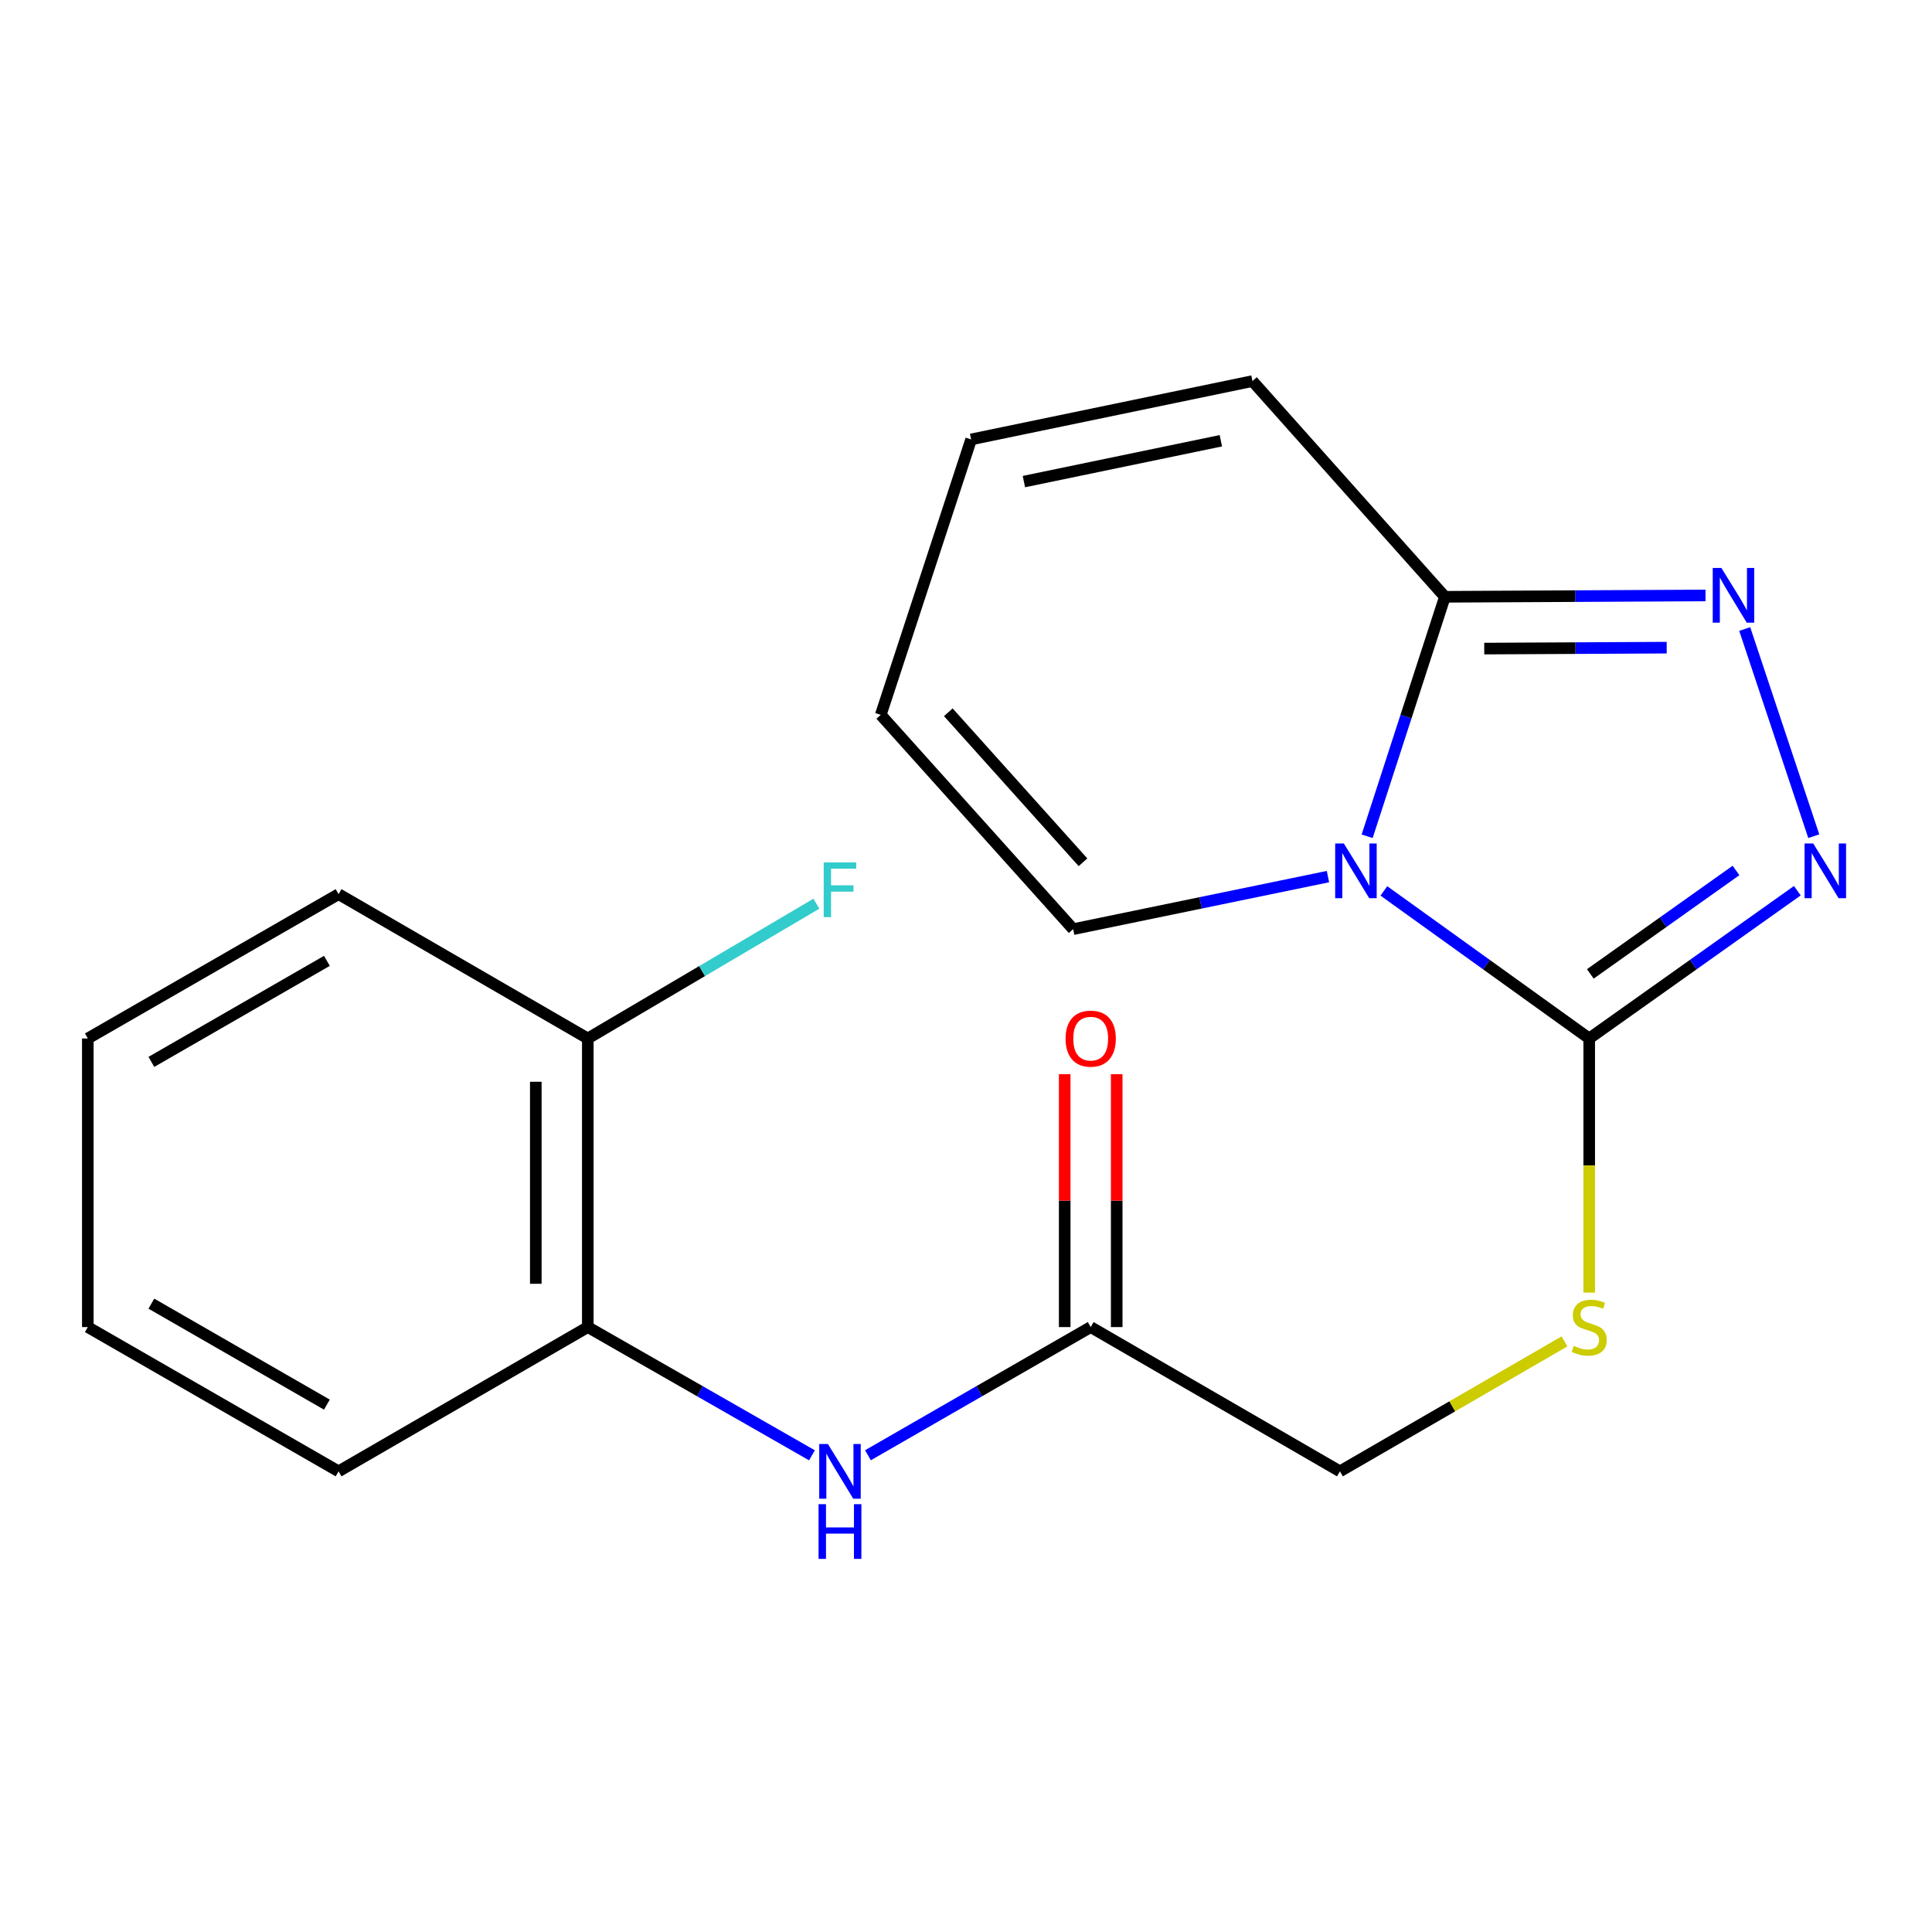 <?xml version='1.0' encoding='iso-8859-1'?>
<svg version='1.1' baseProfile='full'
              xmlns='http://www.w3.org/2000/svg'
                      xmlns:rdkit='http://www.rdkit.org/xml'
                      xmlns:xlink='http://www.w3.org/1999/xlink'
                  xml:space='preserve'
width='1000px' height='1000px' viewBox='0 0 1000 1000'>
<!-- END OF HEADER -->
<rect style='opacity:1.0;fill:#FFFFFF;stroke:none' width='1000' height='1000' x='0' y='0'> </rect>
<path class='bond-0' d='M 716.285,461.131 L 769.429,499.322' style='fill:none;fill-rule:evenodd;stroke:#0000FF;stroke-width:6px;stroke-linecap:butt;stroke-linejoin:miter;stroke-opacity:1' />
<path class='bond-0' d='M 769.429,499.322 L 822.573,537.513' style='fill:none;fill-rule:evenodd;stroke:#000000;stroke-width:6px;stroke-linecap:butt;stroke-linejoin:miter;stroke-opacity:1' />
<path class='bond-3' d='M 707.634,432.853 L 727.751,370.875' style='fill:none;fill-rule:evenodd;stroke:#0000FF;stroke-width:6px;stroke-linecap:butt;stroke-linejoin:miter;stroke-opacity:1' />
<path class='bond-3' d='M 727.751,370.875 L 747.868,308.898' style='fill:none;fill-rule:evenodd;stroke:#000000;stroke-width:6px;stroke-linecap:butt;stroke-linejoin:miter;stroke-opacity:1' />
<path class='bond-6' d='M 687.352,453.727 L 621.41,467.329' style='fill:none;fill-rule:evenodd;stroke:#0000FF;stroke-width:6px;stroke-linecap:butt;stroke-linejoin:miter;stroke-opacity:1' />
<path class='bond-6' d='M 621.41,467.329 L 555.469,480.931' style='fill:none;fill-rule:evenodd;stroke:#000000;stroke-width:6px;stroke-linecap:butt;stroke-linejoin:miter;stroke-opacity:1' />
<path class='bond-1' d='M 822.573,537.513 L 876.434,499.27' style='fill:none;fill-rule:evenodd;stroke:#000000;stroke-width:6px;stroke-linecap:butt;stroke-linejoin:miter;stroke-opacity:1' />
<path class='bond-1' d='M 876.434,499.27 L 930.296,461.027' style='fill:none;fill-rule:evenodd;stroke:#0000FF;stroke-width:6px;stroke-linecap:butt;stroke-linejoin:miter;stroke-opacity:1' />
<path class='bond-1' d='M 823.149,504.094 L 860.852,477.324' style='fill:none;fill-rule:evenodd;stroke:#000000;stroke-width:6px;stroke-linecap:butt;stroke-linejoin:miter;stroke-opacity:1' />
<path class='bond-1' d='M 860.852,477.324 L 898.555,450.554' style='fill:none;fill-rule:evenodd;stroke:#0000FF;stroke-width:6px;stroke-linecap:butt;stroke-linejoin:miter;stroke-opacity:1' />
<path class='bond-5' d='M 822.573,537.513 L 822.573,603.276' style='fill:none;fill-rule:evenodd;stroke:#000000;stroke-width:6px;stroke-linecap:butt;stroke-linejoin:miter;stroke-opacity:1' />
<path class='bond-5' d='M 822.573,603.276 L 822.573,669.038' style='fill:none;fill-rule:evenodd;stroke:#CCCC00;stroke-width:6px;stroke-linecap:butt;stroke-linejoin:miter;stroke-opacity:1' />
<path class='bond-20' d='M 938.81,432.823 L 903.063,325.581' style='fill:none;fill-rule:evenodd;stroke:#0000FF;stroke-width:6px;stroke-linecap:butt;stroke-linejoin:miter;stroke-opacity:1' />
<path class='bond-2' d='M 882.773,308.209 L 815.32,308.553' style='fill:none;fill-rule:evenodd;stroke:#0000FF;stroke-width:6px;stroke-linecap:butt;stroke-linejoin:miter;stroke-opacity:1' />
<path class='bond-2' d='M 815.32,308.553 L 747.868,308.898' style='fill:none;fill-rule:evenodd;stroke:#000000;stroke-width:6px;stroke-linecap:butt;stroke-linejoin:miter;stroke-opacity:1' />
<path class='bond-2' d='M 862.675,335.227 L 815.458,335.468' style='fill:none;fill-rule:evenodd;stroke:#0000FF;stroke-width:6px;stroke-linecap:butt;stroke-linejoin:miter;stroke-opacity:1' />
<path class='bond-2' d='M 815.458,335.468 L 768.241,335.709' style='fill:none;fill-rule:evenodd;stroke:#000000;stroke-width:6px;stroke-linecap:butt;stroke-linejoin:miter;stroke-opacity:1' />
<path class='bond-9' d='M 747.868,308.898 L 648.281,197.244' style='fill:none;fill-rule:evenodd;stroke:#000000;stroke-width:6px;stroke-linecap:butt;stroke-linejoin:miter;stroke-opacity:1' />
<path class='bond-4' d='M 449.252,753.234 L 506.899,720.063' style='fill:none;fill-rule:evenodd;stroke:#0000FF;stroke-width:6px;stroke-linecap:butt;stroke-linejoin:miter;stroke-opacity:1' />
<path class='bond-4' d='M 506.899,720.063 L 564.545,686.893' style='fill:none;fill-rule:evenodd;stroke:#000000;stroke-width:6px;stroke-linecap:butt;stroke-linejoin:miter;stroke-opacity:1' />
<path class='bond-8' d='M 420.269,753.272 L 362.257,720.082' style='fill:none;fill-rule:evenodd;stroke:#0000FF;stroke-width:6px;stroke-linecap:butt;stroke-linejoin:miter;stroke-opacity:1' />
<path class='bond-8' d='M 362.257,720.082 L 304.245,686.893' style='fill:none;fill-rule:evenodd;stroke:#000000;stroke-width:6px;stroke-linecap:butt;stroke-linejoin:miter;stroke-opacity:1' />
<path class='bond-14' d='M 809.766,694.305 L 751.655,727.936' style='fill:none;fill-rule:evenodd;stroke:#CCCC00;stroke-width:6px;stroke-linecap:butt;stroke-linejoin:miter;stroke-opacity:1' />
<path class='bond-14' d='M 751.655,727.936 L 693.544,761.568' style='fill:none;fill-rule:evenodd;stroke:#000000;stroke-width:6px;stroke-linecap:butt;stroke-linejoin:miter;stroke-opacity:1' />
<path class='bond-11' d='M 555.469,480.931 L 455.882,370.01' style='fill:none;fill-rule:evenodd;stroke:#000000;stroke-width:6px;stroke-linecap:butt;stroke-linejoin:miter;stroke-opacity:1' />
<path class='bond-11' d='M 560.558,446.312 L 490.848,368.667' style='fill:none;fill-rule:evenodd;stroke:#000000;stroke-width:6px;stroke-linecap:butt;stroke-linejoin:miter;stroke-opacity:1' />
<path class='bond-7' d='M 564.545,686.893 L 693.544,761.568' style='fill:none;fill-rule:evenodd;stroke:#000000;stroke-width:6px;stroke-linecap:butt;stroke-linejoin:miter;stroke-opacity:1' />
<path class='bond-13' d='M 578.003,686.893 L 578.003,621.45' style='fill:none;fill-rule:evenodd;stroke:#000000;stroke-width:6px;stroke-linecap:butt;stroke-linejoin:miter;stroke-opacity:1' />
<path class='bond-13' d='M 578.003,621.45 L 578.003,556.008' style='fill:none;fill-rule:evenodd;stroke:#FF0000;stroke-width:6px;stroke-linecap:butt;stroke-linejoin:miter;stroke-opacity:1' />
<path class='bond-13' d='M 551.088,686.893 L 551.088,621.45' style='fill:none;fill-rule:evenodd;stroke:#000000;stroke-width:6px;stroke-linecap:butt;stroke-linejoin:miter;stroke-opacity:1' />
<path class='bond-13' d='M 551.088,621.45 L 551.088,556.008' style='fill:none;fill-rule:evenodd;stroke:#FF0000;stroke-width:6px;stroke-linecap:butt;stroke-linejoin:miter;stroke-opacity:1' />
<path class='bond-10' d='M 304.245,686.893 L 304.245,537.513' style='fill:none;fill-rule:evenodd;stroke:#000000;stroke-width:6px;stroke-linecap:butt;stroke-linejoin:miter;stroke-opacity:1' />
<path class='bond-10' d='M 277.329,664.486 L 277.329,559.92' style='fill:none;fill-rule:evenodd;stroke:#000000;stroke-width:6px;stroke-linecap:butt;stroke-linejoin:miter;stroke-opacity:1' />
<path class='bond-16' d='M 304.245,686.893 L 175.246,761.568' style='fill:none;fill-rule:evenodd;stroke:#000000;stroke-width:6px;stroke-linecap:butt;stroke-linejoin:miter;stroke-opacity:1' />
<path class='bond-21' d='M 648.281,197.244 L 502.655,227.449' style='fill:none;fill-rule:evenodd;stroke:#000000;stroke-width:6px;stroke-linecap:butt;stroke-linejoin:miter;stroke-opacity:1' />
<path class='bond-21' d='M 631.904,228.129 L 529.965,249.273' style='fill:none;fill-rule:evenodd;stroke:#000000;stroke-width:6px;stroke-linecap:butt;stroke-linejoin:miter;stroke-opacity:1' />
<path class='bond-15' d='M 304.245,537.513 L 363.403,502.631' style='fill:none;fill-rule:evenodd;stroke:#000000;stroke-width:6px;stroke-linecap:butt;stroke-linejoin:miter;stroke-opacity:1' />
<path class='bond-15' d='M 363.403,502.631 L 422.561,467.749' style='fill:none;fill-rule:evenodd;stroke:#33CCCC;stroke-width:6px;stroke-linecap:butt;stroke-linejoin:miter;stroke-opacity:1' />
<path class='bond-17' d='M 304.245,537.513 L 175.246,462.808' style='fill:none;fill-rule:evenodd;stroke:#000000;stroke-width:6px;stroke-linecap:butt;stroke-linejoin:miter;stroke-opacity:1' />
<path class='bond-12' d='M 455.882,370.01 L 502.655,227.449' style='fill:none;fill-rule:evenodd;stroke:#000000;stroke-width:6px;stroke-linecap:butt;stroke-linejoin:miter;stroke-opacity:1' />
<path class='bond-18' d='M 175.246,761.568 L 45.455,686.893' style='fill:none;fill-rule:evenodd;stroke:#000000;stroke-width:6px;stroke-linecap:butt;stroke-linejoin:miter;stroke-opacity:1' />
<path class='bond-18' d='M 169.2,727.037 L 78.346,674.764' style='fill:none;fill-rule:evenodd;stroke:#000000;stroke-width:6px;stroke-linecap:butt;stroke-linejoin:miter;stroke-opacity:1' />
<path class='bond-22' d='M 175.246,462.808 L 45.455,537.513' style='fill:none;fill-rule:evenodd;stroke:#000000;stroke-width:6px;stroke-linecap:butt;stroke-linejoin:miter;stroke-opacity:1' />
<path class='bond-22' d='M 169.204,497.341 L 78.35,549.635' style='fill:none;fill-rule:evenodd;stroke:#000000;stroke-width:6px;stroke-linecap:butt;stroke-linejoin:miter;stroke-opacity:1' />
<path class='bond-19' d='M 45.455,686.893 L 45.455,537.513' style='fill:none;fill-rule:evenodd;stroke:#000000;stroke-width:6px;stroke-linecap:butt;stroke-linejoin:miter;stroke-opacity:1' />
<path  class='atom-0' d='M 695.568 436.581
L 704.848 451.581
Q 705.768 453.061, 707.248 455.741
Q 708.728 458.421, 708.808 458.581
L 708.808 436.581
L 712.568 436.581
L 712.568 464.901
L 708.688 464.901
L 698.728 448.501
Q 697.568 446.581, 696.328 444.381
Q 695.128 442.181, 694.768 441.501
L 694.768 464.901
L 691.088 464.901
L 691.088 436.581
L 695.568 436.581
' fill='#0000FF'/>
<path  class='atom-2' d='M 938.523 436.581
L 947.803 451.581
Q 948.723 453.061, 950.203 455.741
Q 951.683 458.421, 951.763 458.581
L 951.763 436.581
L 955.523 436.581
L 955.523 464.901
L 951.643 464.901
L 941.683 448.501
Q 940.523 446.581, 939.283 444.381
Q 938.083 442.181, 937.723 441.501
L 937.723 464.901
L 934.043 464.901
L 934.043 436.581
L 938.523 436.581
' fill='#0000FF'/>
<path  class='atom-3' d='M 890.988 293.975
L 900.268 308.975
Q 901.188 310.455, 902.668 313.135
Q 904.148 315.815, 904.228 315.975
L 904.228 293.975
L 907.988 293.975
L 907.988 322.295
L 904.108 322.295
L 894.148 305.895
Q 892.988 303.975, 891.748 301.775
Q 890.548 299.575, 890.188 298.895
L 890.188 322.295
L 886.508 322.295
L 886.508 293.975
L 890.988 293.975
' fill='#0000FF'/>
<path  class='atom-5' d='M 428.509 747.408
L 437.789 762.408
Q 438.709 763.888, 440.189 766.568
Q 441.669 769.248, 441.749 769.408
L 441.749 747.408
L 445.509 747.408
L 445.509 775.728
L 441.629 775.728
L 431.669 759.328
Q 430.509 757.408, 429.269 755.208
Q 428.069 753.008, 427.709 752.328
L 427.709 775.728
L 424.029 775.728
L 424.029 747.408
L 428.509 747.408
' fill='#0000FF'/>
<path  class='atom-5' d='M 423.689 778.56
L 427.529 778.56
L 427.529 790.6
L 442.009 790.6
L 442.009 778.56
L 445.849 778.56
L 445.849 806.88
L 442.009 806.88
L 442.009 793.8
L 427.529 793.8
L 427.529 806.88
L 423.689 806.88
L 423.689 778.56
' fill='#0000FF'/>
<path  class='atom-6' d='M 814.573 696.613
Q 814.893 696.733, 816.213 697.293
Q 817.533 697.853, 818.973 698.213
Q 820.453 698.533, 821.893 698.533
Q 824.573 698.533, 826.133 697.253
Q 827.693 695.933, 827.693 693.653
Q 827.693 692.093, 826.893 691.133
Q 826.133 690.173, 824.933 689.653
Q 823.733 689.133, 821.733 688.533
Q 819.213 687.773, 817.693 687.053
Q 816.213 686.333, 815.133 684.813
Q 814.093 683.293, 814.093 680.733
Q 814.093 677.173, 816.493 674.973
Q 818.933 672.773, 823.733 672.773
Q 827.013 672.773, 830.733 674.333
L 829.813 677.413
Q 826.413 676.013, 823.853 676.013
Q 821.093 676.013, 819.573 677.173
Q 818.053 678.293, 818.093 680.253
Q 818.093 681.773, 818.853 682.693
Q 819.653 683.613, 820.773 684.133
Q 821.933 684.653, 823.853 685.253
Q 826.413 686.053, 827.933 686.853
Q 829.453 687.653, 830.533 689.293
Q 831.653 690.893, 831.653 693.653
Q 831.653 697.573, 829.013 699.693
Q 826.413 701.773, 822.053 701.773
Q 819.533 701.773, 817.613 701.213
Q 815.733 700.693, 813.493 699.773
L 814.573 696.613
' fill='#CCCC00'/>
<path  class='atom-14' d='M 551.545 537.593
Q 551.545 530.793, 554.905 526.993
Q 558.265 523.193, 564.545 523.193
Q 570.825 523.193, 574.185 526.993
Q 577.545 530.793, 577.545 537.593
Q 577.545 544.473, 574.145 548.393
Q 570.745 552.273, 564.545 552.273
Q 558.305 552.273, 554.905 548.393
Q 551.545 544.513, 551.545 537.593
M 564.545 549.073
Q 568.865 549.073, 571.185 546.193
Q 573.545 543.273, 573.545 537.593
Q 573.545 532.033, 571.185 529.233
Q 568.865 526.393, 564.545 526.393
Q 560.225 526.393, 557.865 529.193
Q 555.545 531.993, 555.545 537.593
Q 555.545 543.313, 557.865 546.193
Q 560.225 549.073, 564.545 549.073
' fill='#FF0000'/>
<path  class='atom-16' d='M 426.349 446.39
L 443.189 446.39
L 443.189 449.63
L 430.149 449.63
L 430.149 458.23
L 441.749 458.23
L 441.749 461.51
L 430.149 461.51
L 430.149 474.71
L 426.349 474.71
L 426.349 446.39
' fill='#33CCCC'/>
</svg>
